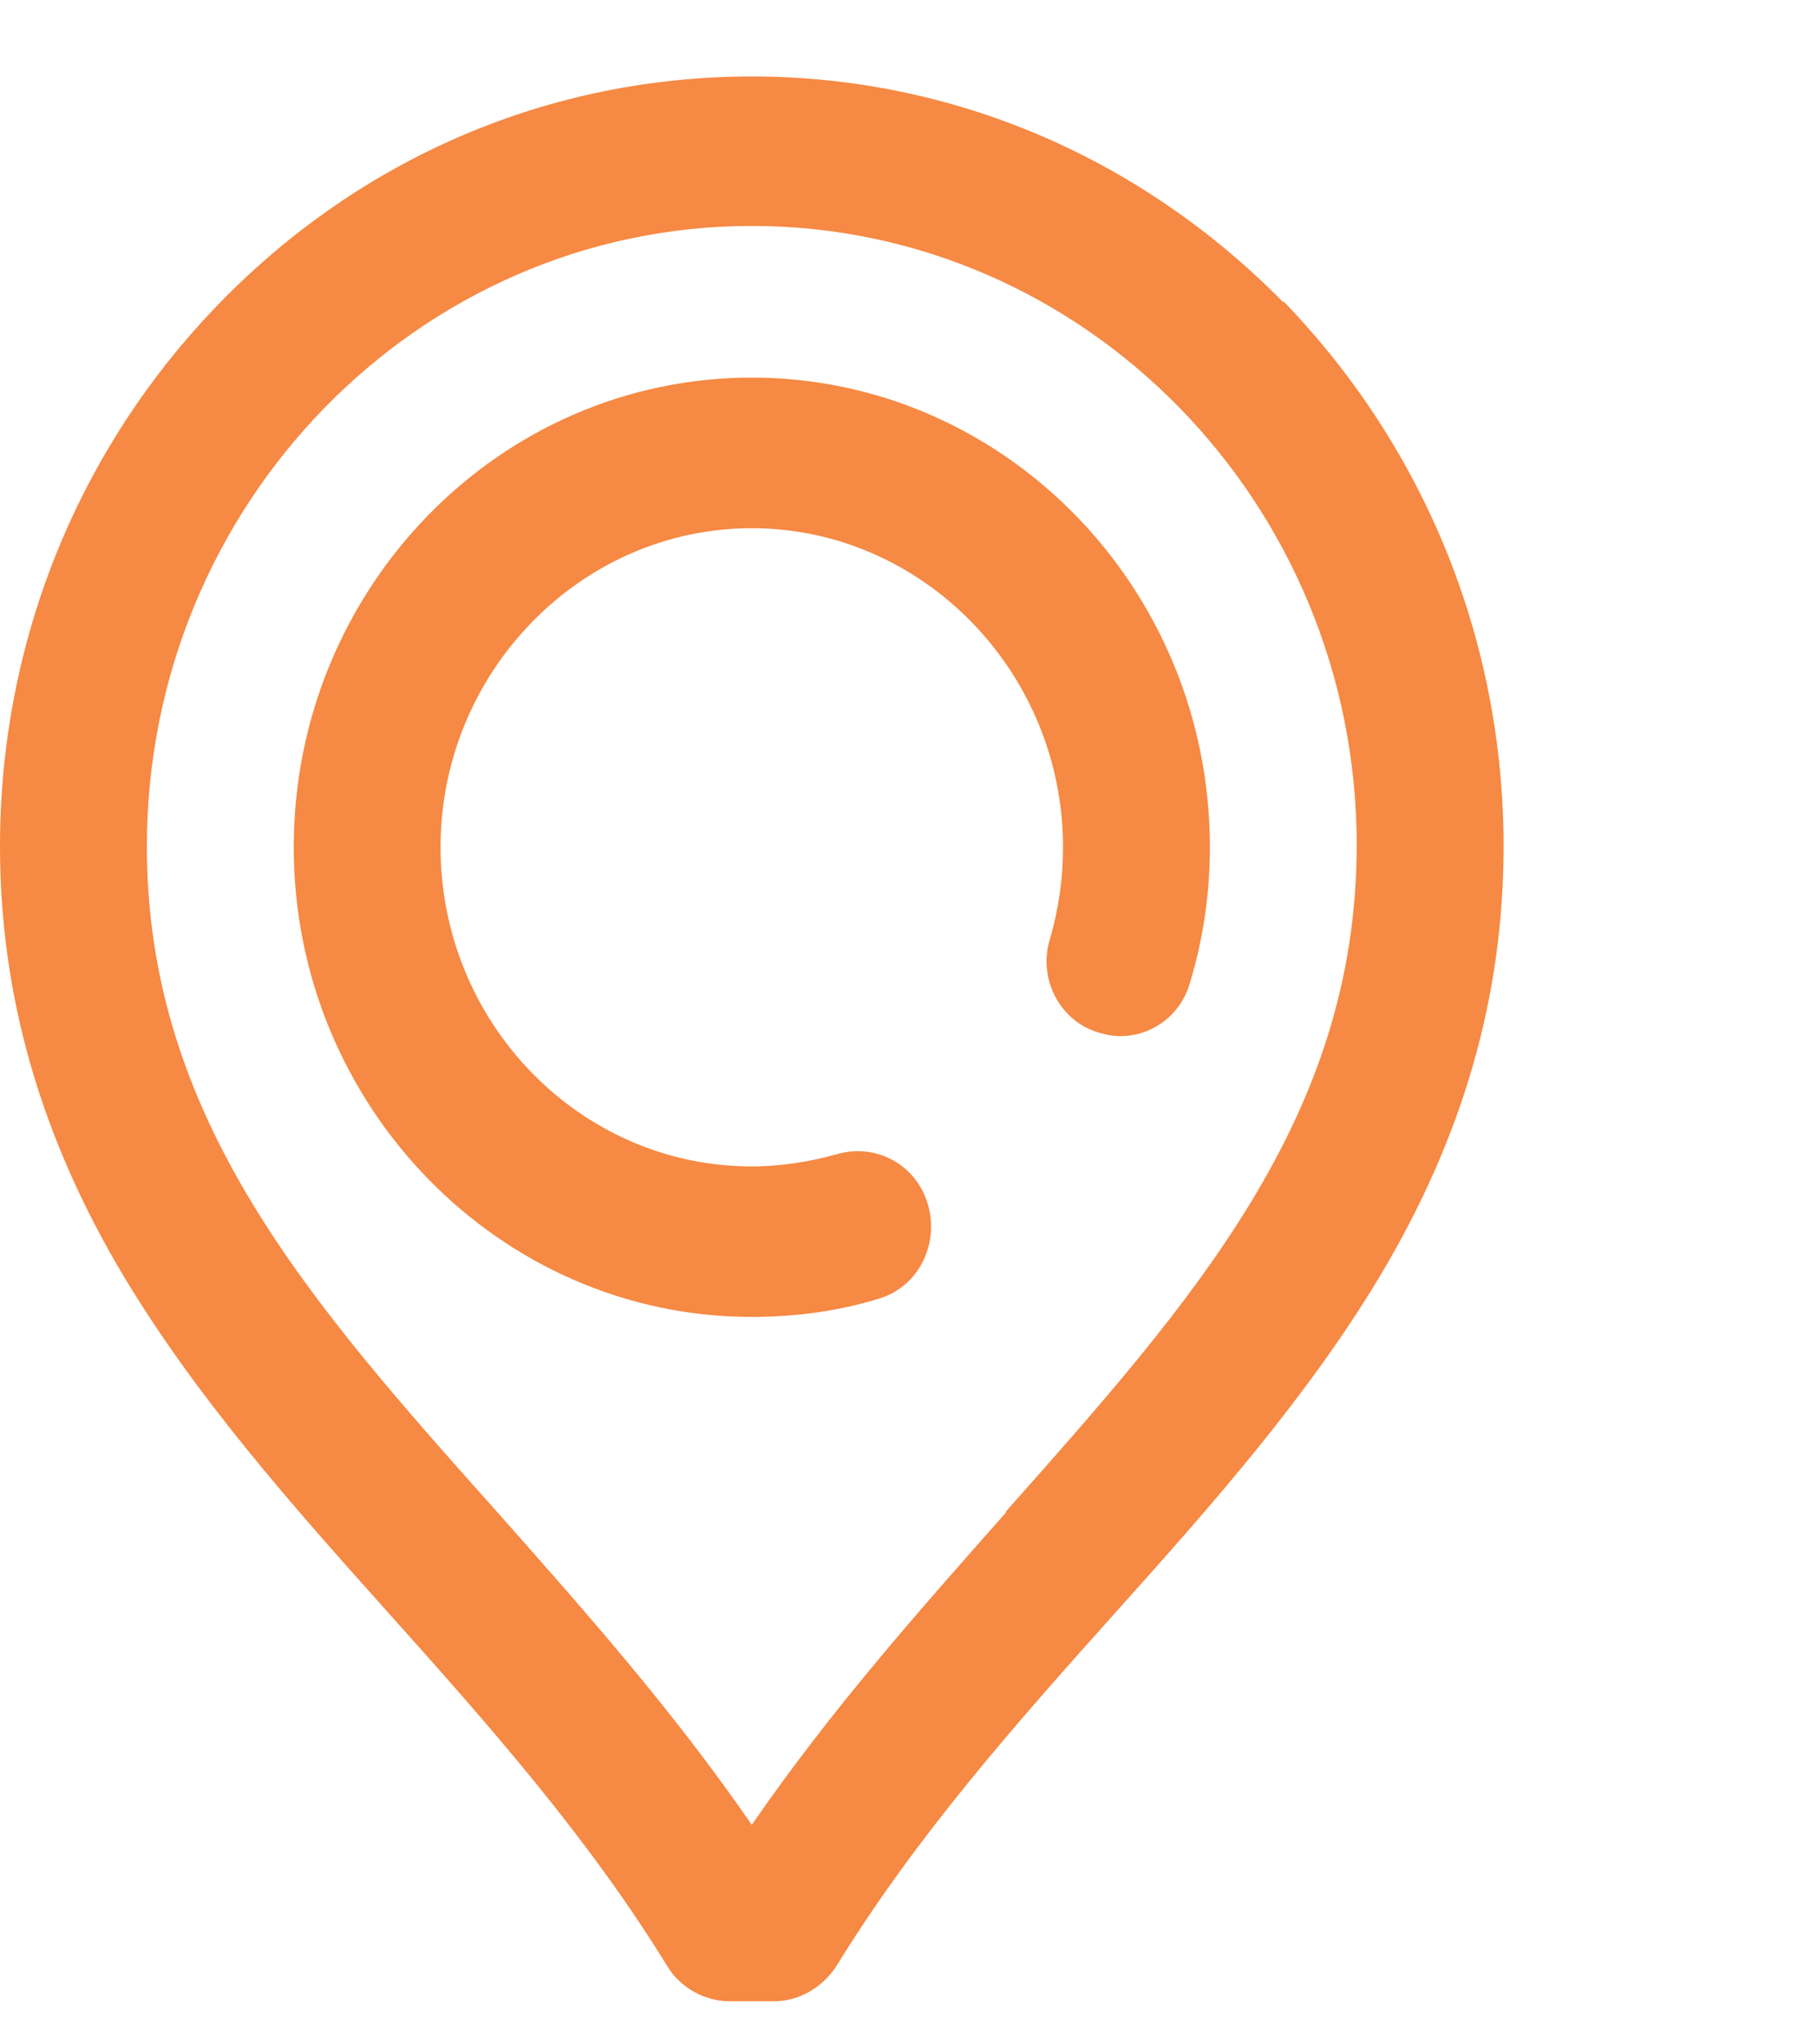 <svg width="24" height="27" viewBox="0 0 24 27" fill="none" xmlns="http://www.w3.org/2000/svg">
<g id="Frame 40017">
<g id="Vector">
<path d="M9.93 4.987C6.587 4.987 3.88 7.777 3.88 11.19C3.88 14.604 6.601 17.393 9.93 17.393C10.495 17.393 11.059 17.319 11.595 17.156C12.116 17.008 12.405 16.459 12.261 15.924C12.116 15.39 11.58 15.093 11.059 15.242C10.697 15.345 10.307 15.405 9.93 15.405C7.658 15.405 5.819 13.505 5.819 11.19C5.819 8.875 7.672 6.976 9.93 6.976C12.188 6.976 14.041 8.875 14.041 11.19C14.041 11.606 13.983 12.007 13.867 12.407C13.708 12.927 13.998 13.491 14.519 13.639C15.025 13.802 15.575 13.505 15.72 12.971C15.894 12.392 15.981 11.799 15.981 11.19C15.981 7.762 13.259 4.987 9.93 4.987Z" fill="#F68943"/>
<path d="M16.951 3.993C15.069 2.079 12.579 1.01 9.93 1.01C7.281 1.01 4.792 2.064 2.91 3.993C1.043 5.908 0 8.46 0 11.176C0 13.149 0.536 15.019 1.636 16.859C2.591 18.447 3.822 19.842 5.139 21.311C6.427 22.75 7.759 24.249 8.816 25.971C8.989 26.253 9.308 26.431 9.641 26.431H10.22C10.553 26.431 10.857 26.253 11.045 25.971C12.101 24.249 13.433 22.75 14.721 21.311C16.039 19.842 17.269 18.447 18.224 16.859C19.324 15.019 19.86 13.164 19.86 11.176C19.86 8.46 18.818 5.908 16.951 3.978V3.993ZM13.288 19.975C12.145 21.267 10.972 22.587 9.93 24.101C8.888 22.587 7.716 21.267 6.572 19.975C4.082 17.186 1.94 14.767 1.94 11.176C1.94 6.664 5.53 2.984 9.93 2.984C14.331 2.984 17.92 6.65 17.92 11.161C17.92 14.752 15.764 17.171 13.288 19.961V19.975Z" fill="#F68943"/>
</g>
</g>
</svg>
